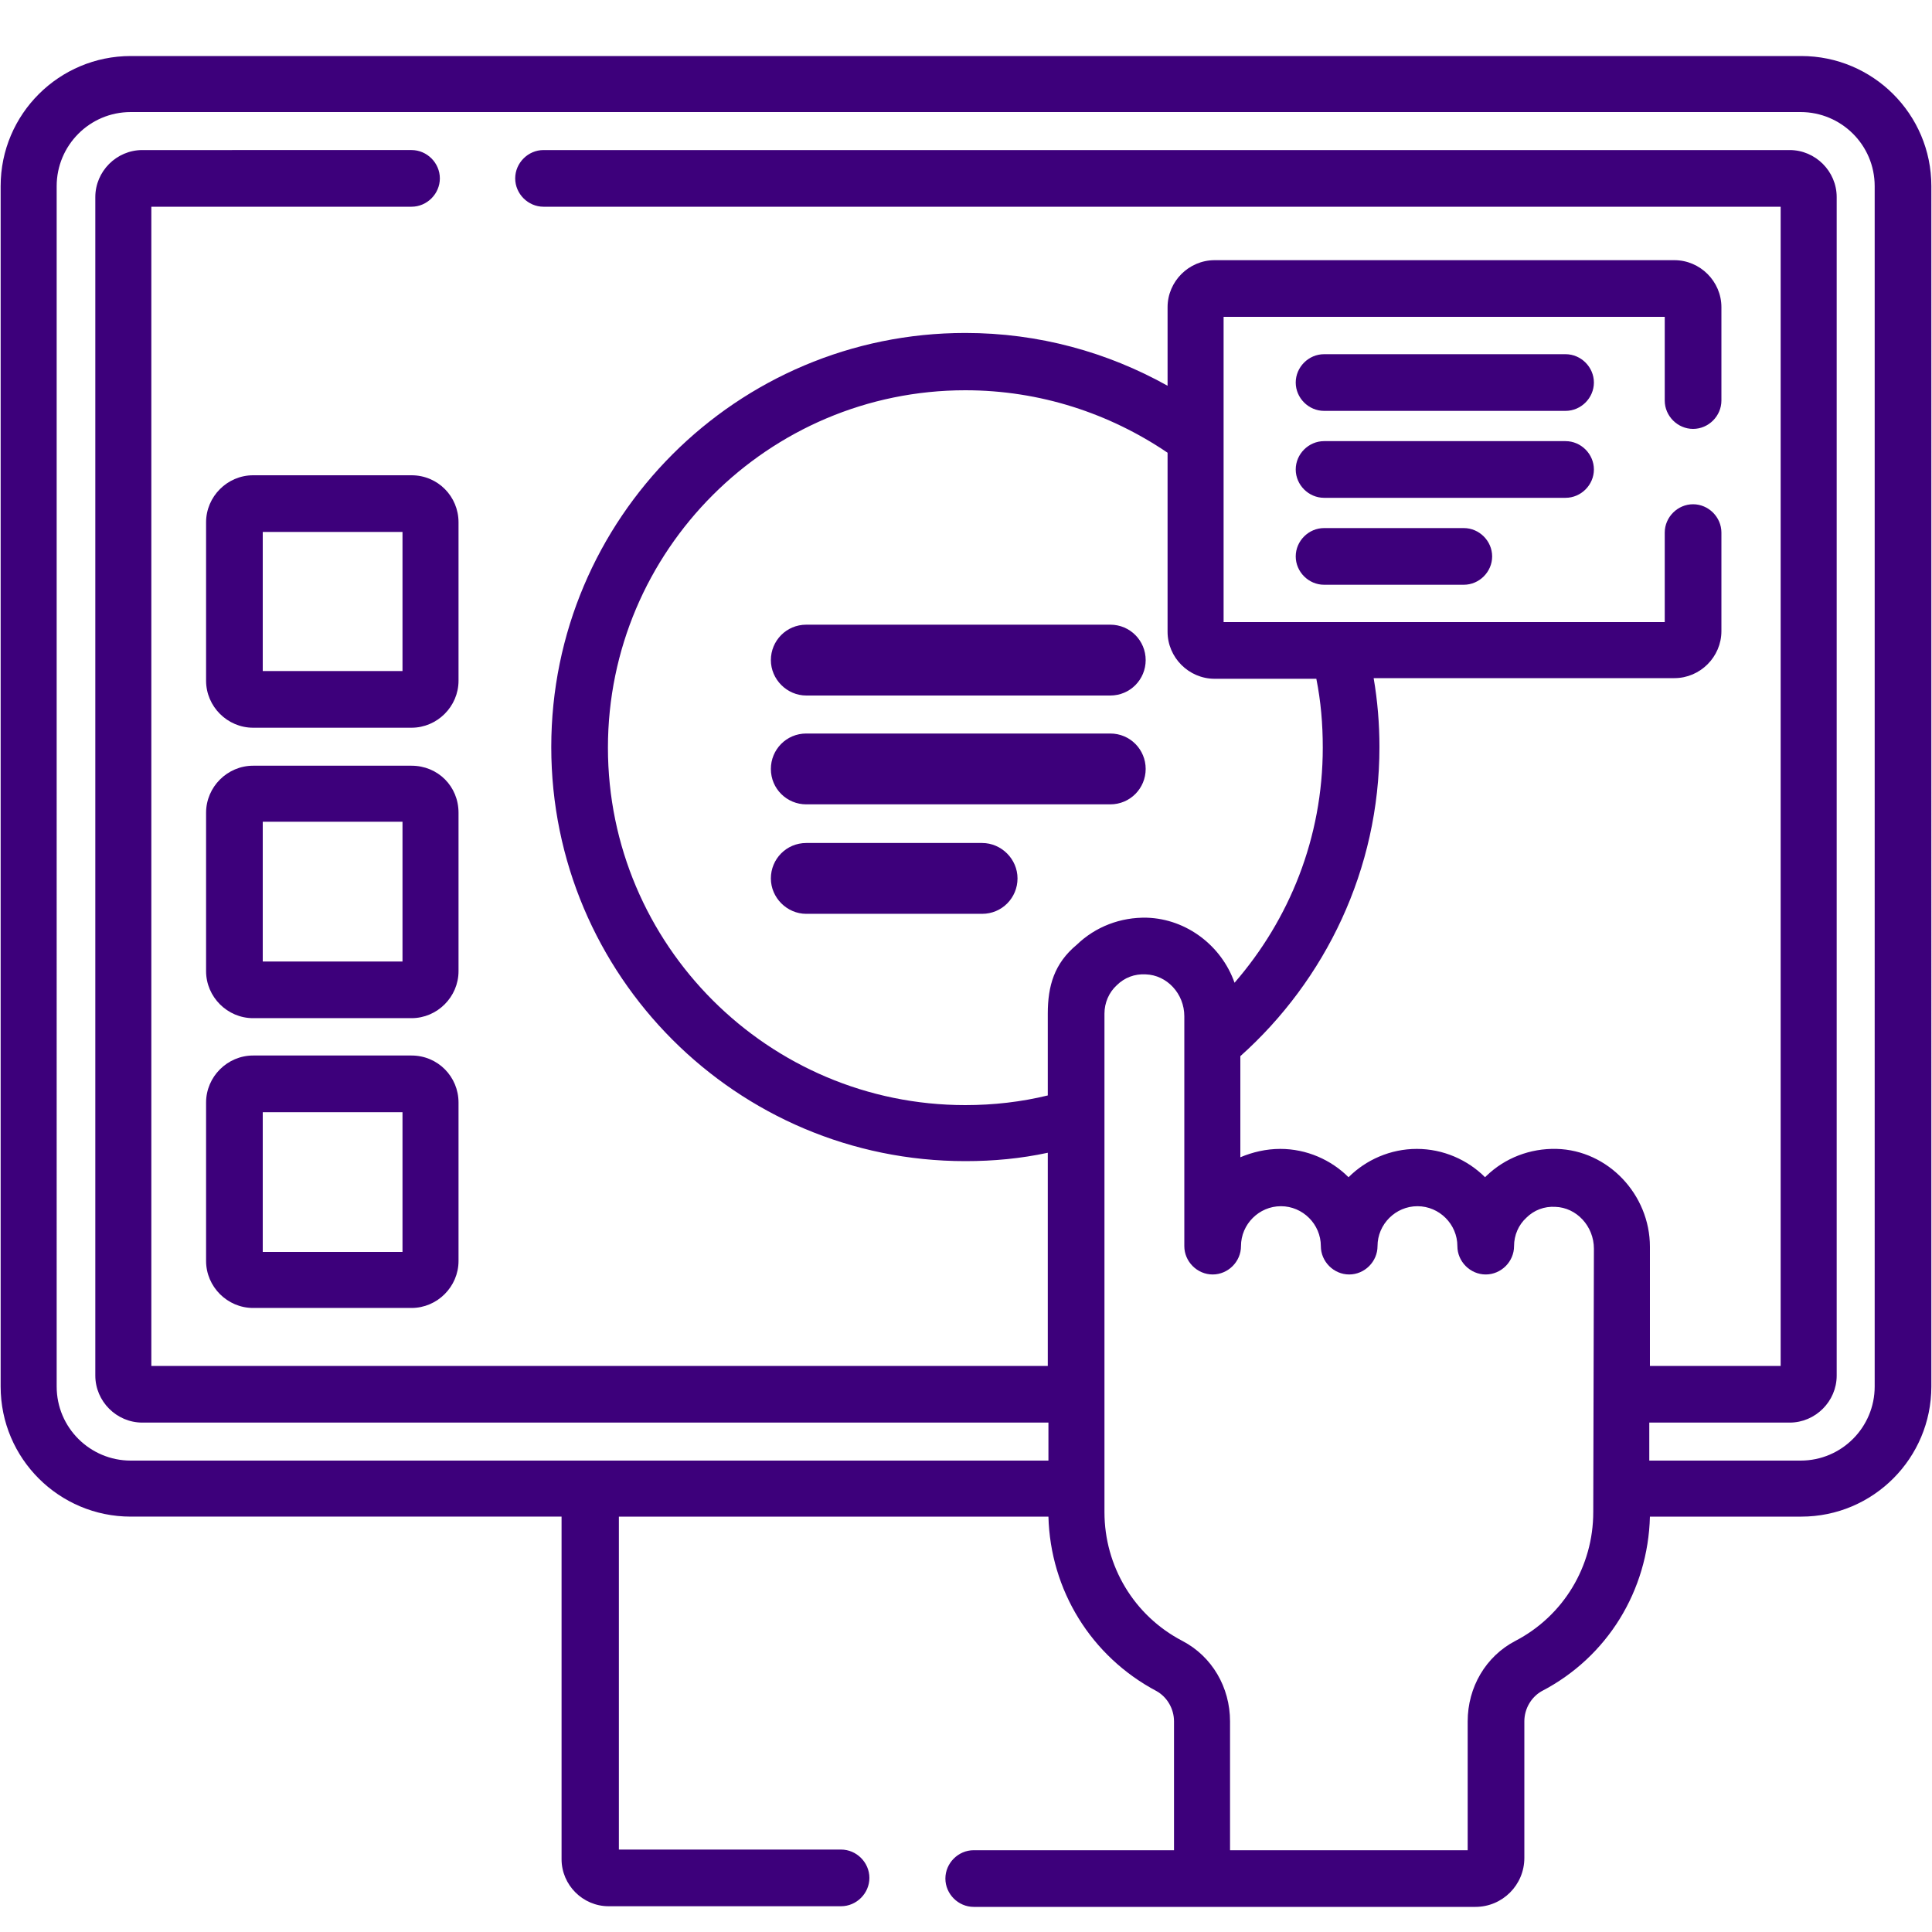 <?xml version="1.0" encoding="UTF-8"?>
<!-- Generator: Adobe Illustrator 26.0.3, SVG Export Plug-In . SVG Version: 6.00 Build 0)  -->
<svg version="1.1" id="Layer_1" xmlns="http://www.w3.org/2000/svg" xmlns:xlink="http://www.w3.org/1999/xlink" x="0px" y="0px" viewBox="0 0 300 300" style="enable-background:new 0 0 300 300;" xml:space="preserve">
<style type="text/css">
	.st0{fill:#3D007B;}
</style>
<g>
	<path class="st0" d="M279.7,8.7H20.3C9.2,8.7,0.1,17.7,0.1,28.9v186.4c0,11.2,9.1,20.2,20.2,20.2h66.9v53.2c0,4,3.3,7.3,7.3,7.3   h36.1c2.4,0,4.4-2,4.4-4.4s-2-4.4-4.4-4.4H96.1v-51.7h66.7c0.3,11.4,6.6,21.7,16.8,27.1c1.6,0.9,2.7,2.7,2.7,4.7v20h-31.1   c-2.4,0-4.4,2-4.4,4.4s2,4.4,4.4,4.4h77.9c4.2,0,7.6-3.4,7.6-7.6v-21.2c0-2,1.1-3.8,2.7-4.7c10.2-5.3,16.5-15.6,16.8-27.1h23.5   c11.2,0,20.2-9.1,20.2-20.2V28.9C299.9,17.7,290.8,8.7,279.7,8.7L279.7,8.7z M162.7,157.4v12.7c-4.1,1-8.4,1.5-12.8,1.5   c-30.6,0-55.5-24.9-55.5-55.5s24.9-55.5,55.5-55.5c11.6,0,22.4,3.6,31.4,9.7v27.8c0,4,3.3,7.3,7.3,7.3h15.8c0.7,3.5,1,7,1,10.7   c0,14-5.2,26.7-13.7,36.5c-2-5.7-7.4-9.9-13.6-10.1c-4.1-0.1-8,1.4-10.9,4.2C163.7,149.6,162.7,153.1,162.7,157.4z M247.4,234.8   c0,8.4-4.6,16.1-12.1,20c-4.6,2.4-7.4,7.2-7.4,12.5v20H191v-20c0-5.3-2.8-10.1-7.4-12.5c-7.5-3.9-12.1-11.6-12.1-20v-77.4   c0-1.7,0.7-3.3,1.9-4.4c1.2-1.2,2.8-1.8,4.5-1.7c3.3,0.1,6,3,6,6.5v35.7c0,2.4,2,4.4,4.4,4.4c2.4,0,4.4-2,4.4-4.4   c0-3.4,2.8-6.2,6.2-6.2c3.4,0,6.2,2.8,6.2,6.2c0,2.4,2,4.4,4.4,4.4c2.4,0,4.4-2,4.4-4.4c0-3.4,2.8-6.2,6.2-6.2s6.2,2.8,6.2,6.2   c0,2.4,2,4.4,4.4,4.4c2.4,0,4.4-2,4.4-4.4c0-1.7,0.7-3.3,1.9-4.4c1.2-1.2,2.8-1.8,4.5-1.7c3.3,0.1,6,3,6,6.5L247.4,234.8   L247.4,234.8z M291.1,215.3c0,6.3-5.1,11.5-11.5,11.5h-23.5v-5.9h21.8c4,0,7.3-3.3,7.3-7.3v-183c0-4-3.3-7.3-7.3-7.3H84.4   c-2.4,0-4.4,2-4.4,4.4s2,4.4,4.4,4.4h192.1v180h-20.3v-18.5c0-8.1-6.5-15-14.5-15.2c-4.1-0.1-8,1.4-10.9,4.2   c-0.1,0.1-0.1,0.1-0.2,0.2c-2.7-2.7-6.5-4.4-10.6-4.4c-4.1,0-7.9,1.7-10.6,4.4c-2.7-2.7-6.5-4.4-10.6-4.4c-2.2,0-4.3,0.5-6.2,1.3   v-15.7c13.2-11.8,21.6-29,21.6-48c0-3.6-0.3-7.2-0.9-10.7h46.7c4,0,7.3-3.3,7.3-7.3V82.7c0-2.4-2-4.4-4.4-4.4s-4.4,2-4.4,4.4v13.9   h-68.5V49.2h68.5v13c0,2.4,2,4.4,4.4,4.4s4.4-2,4.4-4.4V47.7c0-4-3.3-7.3-7.3-7.3h-71.4c-4,0-7.3,3.3-7.3,7.3v12.2   c-9.3-5.2-20-8.2-31.4-8.2c-35.5,0-64.3,28.8-64.3,64.3s28.8,64.3,64.3,64.3c4.4,0,8.6-0.4,12.8-1.3v33.1H23.5v-180h40.4   c2.4,0,4.4-2,4.4-4.4s-2-4.4-4.4-4.4H22.1c-4,0-7.3,3.3-7.3,7.3v183c0,4,3.3,7.3,7.3,7.3h140.7v5.9H20.3c-6.3,0-11.5-5.1-11.5-11.5   V28.9c0-6.3,5.1-11.5,11.5-11.5h259.3c6.3,0,11.5,5.1,11.5,11.5V215.3z"/>
	<path class="st0" d="M243.1,55h-37.5c-2.4,0-4.4,2-4.4,4.4s2,4.4,4.4,4.4h37.5c2.4,0,4.4-2,4.4-4.4S245.5,55,243.1,55z"/>
	<path class="st0" d="M243.1,68.5h-37.5c-2.4,0-4.4,2-4.4,4.4c0,2.4,2,4.4,4.4,4.4h37.5c2.4,0,4.4-2,4.4-4.4   C247.5,70.5,245.5,68.5,243.1,68.5z"/>
	<path class="st0" d="M227.3,82h-21.7c-2.4,0-4.4,2-4.4,4.4s2,4.4,4.4,4.4h21.7c2.4,0,4.4-2,4.4-4.4S229.7,82,227.3,82z"/>
	<path class="st0" d="M172.4,97h-47.2c-3.1,0-5.5,2.5-5.5,5.5s2.5,5.5,5.5,5.5h47.2c3.1,0,5.5-2.5,5.5-5.5S175.5,97,172.4,97z"/>
	<path class="st0" d="M172.4,113.9h-47.2c-3.1,0-5.5,2.5-5.5,5.5c0,3.1,2.5,5.5,5.5,5.5h47.2c3.1,0,5.5-2.5,5.5-5.5   C177.9,116.4,175.5,113.9,172.4,113.9z"/>
	<path class="st0" d="M152.5,130.9h-27.3c-3.1,0-5.5,2.5-5.5,5.5s2.5,5.5,5.5,5.5h27.3c3.1,0,5.5-2.5,5.5-5.5   S155.5,130.9,152.5,130.9z"/>
	<path class="st0" d="M63.9,163.9H39.3c-4,0-7.3,3.3-7.3,7.3v24.6c0,4,3.3,7.3,7.3,7.3h24.6c4,0,7.3-3.3,7.3-7.3v-24.6   C71.2,167.2,68,163.9,63.9,163.9z M62.5,194.4H40.8v-21.7h21.7V194.4z"/>
	<path class="st0" d="M63.9,118.9H39.3c-4,0-7.3,3.3-7.3,7.3v24.6c0,4,3.3,7.3,7.3,7.3h24.6c4,0,7.3-3.3,7.3-7.3v-24.6   C71.2,122.1,68,118.9,63.9,118.9z M62.5,149.3H40.8v-21.7h21.7V149.3z"/>
	<path class="st0" d="M63.9,73.8H39.3c-4,0-7.3,3.3-7.3,7.3v24.6c0,4,3.3,7.3,7.3,7.3h24.6c4,0,7.3-3.3,7.3-7.3V81.1   C71.2,77.1,68,73.8,63.9,73.8z M62.5,104.2H40.8V82.6h21.7V104.2z"/>
</g>
</svg>